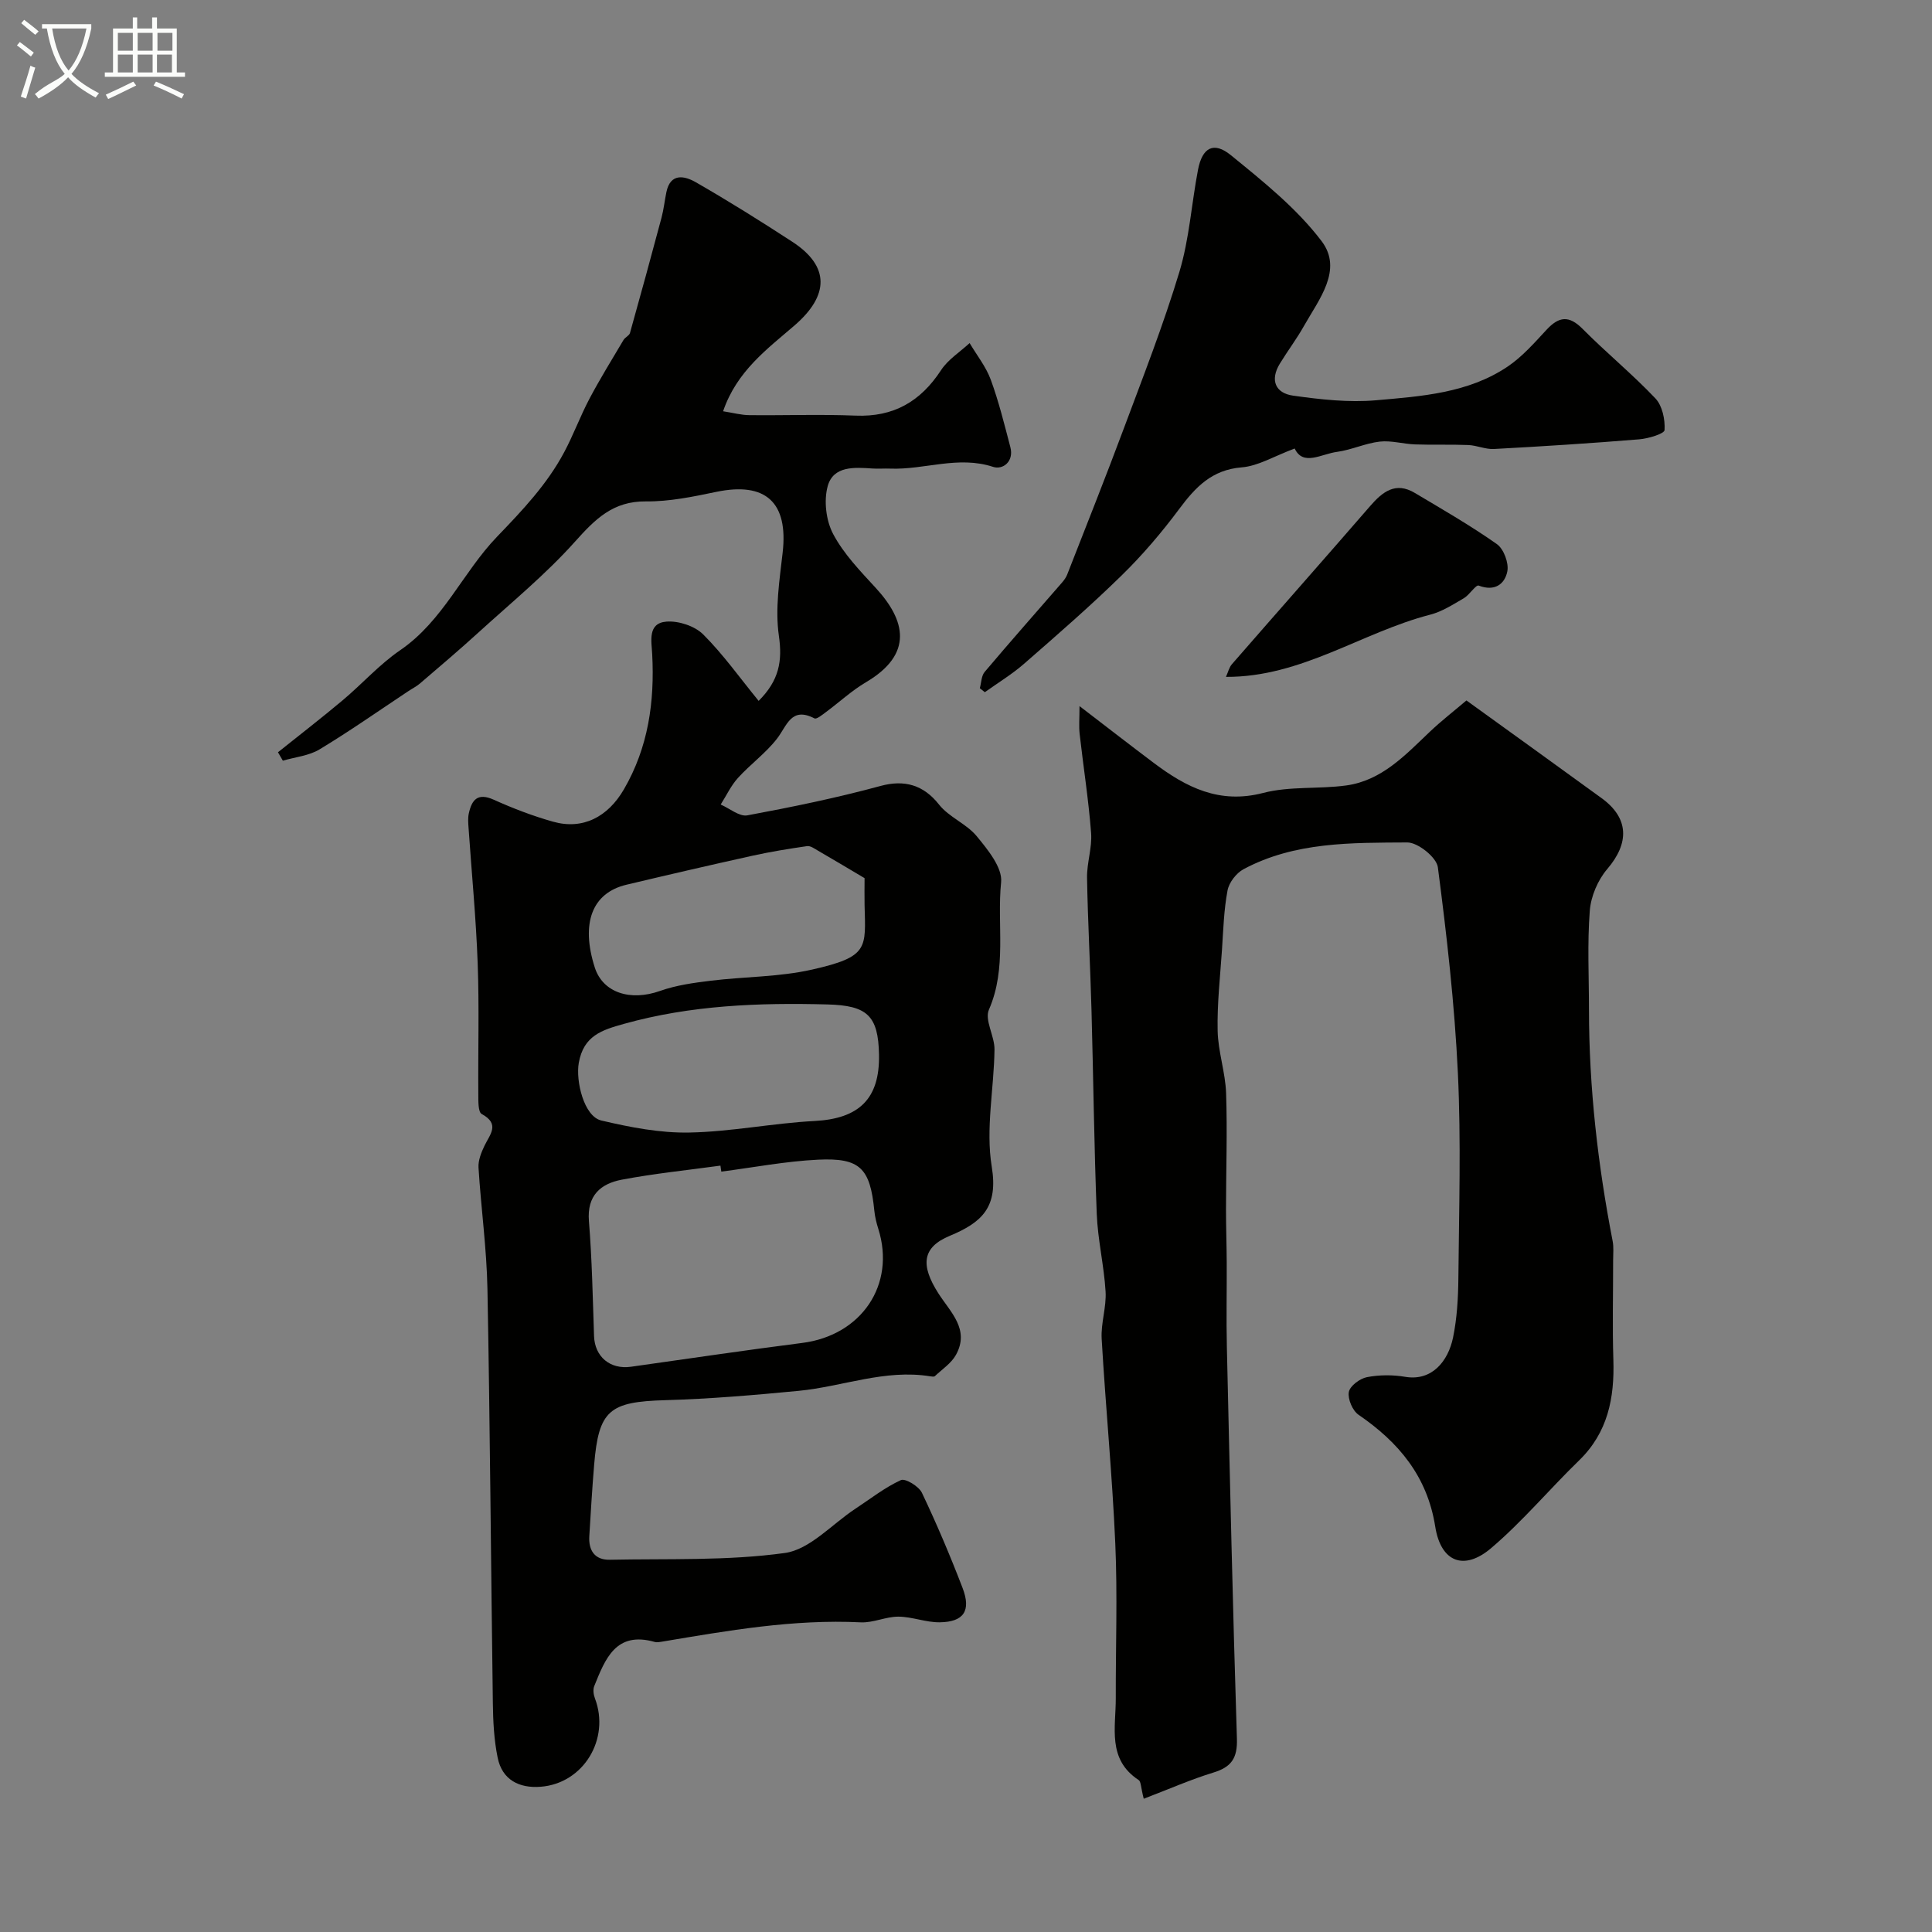 <svg enable-background="new 0 0 400 400" viewBox="0 0 400 400" xmlns="http://www.w3.org/2000/svg"><rect x="0" y="0" width="400" height="400" fill="#808080" stroke="none"/><path d="m6.4 11.7c-1-.8-1.9-1.6-2.9-2.3l.6-.7c.9.7 1.9 1.4 2.9 2.2zm-2.1 8.3c.7-2.1 1.4-4.2 2-6.4.2.1.6.3 1 .4-.7 2.3-1.3 4.4-1.9 6.4zm3-12.8c-1.1-.9-2.1-1.7-2.9-2.4l.6-.7c1 .8 2 1.5 3 2.4zm1.4-1.3v-.9h10.2v.9c-.9 4.2-2.3 7.3-4.1 9.4 1.3 1.4 3.2 2.7 5.7 4-.2.2-.4.5-.7.9-2.5-1.4-4.4-2.7-5.7-4.2-1.4 1.5-3.5 3-6.1 4.4 0 0 0 0-.1-.1-.3-.4-.5-.7-.7-.8 2.7-2.3 4.7-2.8 6.2-4.2-1.8-2.2-3-5.3-3.7-9.4zm9.2 0h-7.1c.6 3.8 1.7 6.7 3.4 8.7 1.7-2 2.9-4.8 3.7-8.7z" fill="#fbfcfa"/><path d="m31.6 3.6h.9v2.3h4.1v9.1h1.7v.9h-16.6v-.9h1.7v-9.1h4.1v-2.3h.9v2.3h3.1v-2.3zm-4 13.3.6.8c-1.9.9-3.8 1.9-5.8 2.8-.2-.3-.3-.6-.5-.9 2-.9 3.9-1.8 5.7-2.7zm-3.2-10.1v3.7h3.1v-3.7zm0 4.5v3.7h3.1v-3.7zm4.1-4.5v3.7h3.1v-3.7zm0 4.5v3.7h3.1v-3.7zm9.1 9.1c-2.1-1.1-4.1-2-5.8-2.7l.5-.8c2.2.9 4.1 1.8 5.8 2.6zm-1.9-13.6h-3.1v3.7h3.1zm-3.2 4.5v3.7h3.1v-3.7z" fill="#fbfcfa"/><g fill="#010100"><path d="m157.07 145.11c4.25-4.24 4.94-8.25 4.19-13.46-.81-5.6.13-11.52.78-17.24 1.19-10.4-3.5-14.71-13.76-12.57-4.79 1-9.71 2.02-14.56 1.97-6.79-.07-10.49 3.66-14.66 8.32-6.09 6.81-13.24 12.66-20.02 18.84-3.94 3.59-8.01 7.04-12.06 10.51-.73.63-1.62 1.07-2.43 1.61-6.11 4.05-12.12 8.28-18.39 12.06-2.2 1.33-5.04 1.59-7.6 2.34-.34-.58-.67-1.16-1.01-1.74 4.47-3.58 9.01-7.08 13.4-10.77 4.03-3.38 7.59-7.41 11.89-10.35 8.91-6.09 12.97-16.13 20.05-23.49 5.28-5.49 10.36-10.84 13.92-17.52 1.91-3.58 3.31-7.42 5.2-11.01 2.2-4.16 4.68-8.17 7.08-12.22.33-.56 1.18-.89 1.34-1.45 2.23-7.94 4.4-15.9 6.53-23.87.46-1.72.64-3.5 1-5.25.82-4.09 3.8-3.4 6.06-2.11 6.78 3.89 13.42 8.05 19.98 12.32 7.9 5.13 7.62 11.18.52 17.33-5.62 4.86-11.98 9.46-14.81 17.79 2.07.32 3.75.79 5.44.8 7.33.08 14.67-.2 21.99.1 7.88.32 13.46-2.93 17.7-9.42 1.45-2.21 3.91-3.75 5.91-5.6 1.49 2.52 3.39 4.89 4.38 7.59 1.66 4.53 2.82 9.26 4.05 13.94.79 2.99-1.54 4.76-3.57 4.1-7.25-2.38-14.22.64-21.31.36-1.22-.05-2.44.06-3.66-.02-3.72-.25-8.09-.59-9.27 3.64-.84 3.03-.35 7.16 1.14 9.95 2.19 4.12 5.61 7.66 8.82 11.15 6.14 6.68 7.88 13.66-2.06 19.52-2.93 1.73-5.48 4.11-8.24 6.15-.76.56-1.95 1.56-2.41 1.32-4.82-2.48-5.66 1.49-7.74 4.19-2.32 3.01-5.53 5.31-8.1 8.15-1.45 1.6-2.39 3.65-3.57 5.5 1.85.8 3.88 2.55 5.52 2.24 9.26-1.72 18.51-3.62 27.59-6.09 4.93-1.34 8.88-.22 12.09 3.85 2.06 2.62 5.7 3.98 7.82 6.57 2.28 2.77 5.34 6.5 5.04 9.5-.89 8.75 1.24 17.79-2.52 26.39-.95 2.16 1.19 5.49 1.15 8.27-.1 8.1-1.86 16.41-.57 24.24 1.37 8.35-1.96 11.53-8.68 14.32-5.73 2.38-6.13 6.05-2.34 11.96 2.49 3.88 6.51 7.43 3.61 12.69-.96 1.74-2.85 2.98-4.36 4.4-.18.17-.65.09-.98.04-9.36-1.52-18.14 2.13-27.23 3.01-9.18.88-18.38 1.67-27.59 1.93-11.59.33-13.81 2.04-14.75 13.39-.41 4.92-.7 9.85-1 14.77-.18 2.96 1.13 4.94 4.24 4.88 12.1-.25 24.32.25 36.24-1.4 5.2-.72 9.76-5.98 14.62-9.17 3.1-2.04 6.07-4.39 9.41-5.92.91-.42 3.71 1.28 4.35 2.62 3.07 6.45 5.86 13.04 8.42 19.71 1.81 4.72.25 7.04-4.72 7.11-2.84.04-5.7-1.15-8.55-1.17-2.59-.02-5.22 1.3-7.79 1.18-13.94-.69-27.55 1.71-41.18 4-.49.08-1.04.19-1.49.06-8.08-2.3-10.26 3.54-12.53 9.14-.29.72-.15 1.77.14 2.53 3.2 8.41-2.36 17.63-11.24 18.31-4.4.34-7.95-1.4-8.89-6-.76-3.68-.95-7.53-1-11.3-.4-28.59-.58-57.19-1.12-85.78-.16-8.38-1.33-16.73-1.85-25.11-.09-1.49.57-3.14 1.25-4.55 1.14-2.36 3.24-4.47-.59-6.55-.76-.41-.69-2.67-.7-4.09-.07-9.03.2-18.06-.13-27.08-.34-9.36-1.25-18.71-1.89-28.06-.07-.99-.16-2.03.05-2.99.62-2.83 1.82-4.35 5.16-2.85 3.97 1.79 8.09 3.37 12.28 4.55 6.12 1.73 11.33-.94 14.67-6.69 5.06-8.71 6.38-18.13 5.86-28-.14-2.67-.99-6.42 2.94-6.73 2.5-.2 5.86.9 7.61 2.64 4.17 4.16 7.61 9.03 11.49 13.77zm-7.73 97.46c-.06-.41-.12-.83-.18-1.24-6.82.94-13.68 1.63-20.43 2.91-4.36.83-7.23 3.26-6.8 8.57.64 7.91.79 15.86 1.06 23.8.14 4.26 3.3 6.97 7.65 6.36 11.82-1.66 23.62-3.42 35.45-4.93 12.28-1.56 19.39-12.07 15.76-23.6-.39-1.23-.7-2.5-.83-3.78-.87-8.79-2.93-10.99-11.69-10.56-6.69.33-13.33 1.61-19.99 2.47zm32.65-24.21c-.15-8.11-2.46-10.18-10.65-10.4-14.22-.38-28.29.15-42.12 4.01-4.59 1.28-8.39 2.44-9.39 8.09-.66 3.72 1.05 11.08 4.67 11.93 5.95 1.4 12.15 2.61 18.21 2.49 8.66-.16 17.28-1.94 25.94-2.39 9.18-.48 13.51-4.56 13.34-13.73zm-2.99-36.55c-3.49-2.07-6.57-3.91-9.68-5.71-.7-.41-1.54-1.02-2.22-.92-3.79.55-7.58 1.16-11.32 1.99-8.72 1.93-17.42 3.94-26.11 6.01-7.1 1.7-9.45 7.97-6.53 17.12 1.67 5.23 7.36 7.05 13.52 4.86 3.33-1.18 6.94-1.68 10.48-2.11 6.99-.86 14.17-.76 21-2.31 11.78-2.66 11.08-4.4 10.86-13.41-.04-1.82 0-3.65 0-5.52z"/><path d="m236.8 372.41c-.62-2.39-.56-3.55-1.05-3.87-6.55-4.29-4.72-10.88-4.74-16.94-.03-10.66.37-21.35-.1-31.99-.62-14.15-2-28.26-2.82-42.41-.19-3.24 1-6.55.81-9.79-.32-5.38-1.62-10.71-1.83-16.09-.55-14.09-.7-28.2-1.09-42.29-.25-9.1-.76-18.2-.92-27.3-.05-3.09 1.08-6.24.84-9.29-.52-6.84-1.6-13.64-2.37-20.47-.18-1.58-.03-3.2-.03-5.78 5.83 4.47 10.57 8.15 15.37 11.76 6.71 5.05 13.59 8.58 22.65 6.22 5.49-1.43 11.5-.77 17.2-1.55 7.34-1.01 12.19-6.25 17.24-11.05 2.48-2.36 5.21-4.47 7.65-6.55 9.51 6.87 18.78 13.53 28 20.24 5.67 4.13 5.76 9.28 1.15 14.67-1.95 2.28-3.38 5.64-3.61 8.62-.53 6.79-.17 13.65-.17 20.48.01 16.14 1.83 32.09 4.9 47.92.25 1.29.1 2.66.1 3.99.01 6.86-.17 13.73.05 20.59.25 7.91-1.13 15.05-7.12 20.86-6.14 5.96-11.68 12.6-18.17 18.12-5.66 4.82-10.44 2.87-11.59-4.44-1.64-10.39-7.54-17.45-15.87-23.15-1.25-.85-2.27-3.26-2.02-4.71.21-1.25 2.27-2.79 3.73-3.08 2.57-.5 5.37-.51 7.96-.07 5.51.92 8.87-3.22 9.89-8.14.82-4 1.06-8.17 1.1-12.27.13-14.16.57-28.35-.1-42.48-.68-14.25-2.3-28.48-4.15-42.63-.27-2.03-4.13-5.13-6.32-5.12-11.54.07-23.29-.15-33.91 5.54-1.5.8-3 2.75-3.31 4.39-.76 4.02-.88 8.17-1.15 12.27-.38 5.6-1.02 11.21-.9 16.8.09 4.31 1.6 8.59 1.75 12.9.27 7.98-.01 15.98-.02 23.97 0 3.7.13 7.41.15 11.11.03 5.83-.11 11.67.03 17.5.62 27.03 1.22 54.06 2.08 81.09.13 4.06-1.18 5.88-4.91 7.01-4.63 1.42-9.11 3.4-14.38 5.41z"/><path d="m268.05 92.86c-4.3 1.6-7.56 3.63-10.96 3.9-6.18.5-9.57 4.08-12.94 8.61-3.62 4.86-7.6 9.54-11.93 13.77-6.48 6.34-13.34 12.3-20.18 18.27-2.51 2.19-5.41 3.95-8.14 5.9-.35-.27-.69-.54-1.04-.82.32-1.14.31-2.55 1-3.37 5.27-6.24 10.68-12.36 16.04-18.53.42-.49.82-1.04 1.05-1.63 3.94-10.08 7.95-20.13 11.73-30.27 4.01-10.75 8.2-21.46 11.51-32.43 2.05-6.82 2.5-14.1 3.85-21.14.88-4.56 3.23-5.9 6.8-2.99 6.69 5.45 13.63 11 18.78 17.79 4.49 5.93-.55 12.07-3.65 17.57-1.51 2.69-3.39 5.17-5 7.81-2.07 3.4-.92 6.09 2.73 6.61 5.68.8 11.54 1.46 17.22.96 9.38-.82 19.04-1.47 27.2-6.96 3.04-2.04 5.56-4.93 8.09-7.65 2.56-2.76 4.64-3 7.45-.17 4.89 4.93 10.3 9.36 15.07 14.39 1.44 1.52 2.03 4.38 1.9 6.56-.05.77-3.38 1.77-5.27 1.92-10.01.82-20.04 1.46-30.06 2-1.74.09-3.51-.74-5.29-.82-3.68-.15-7.37 0-11.05-.13-2.44-.09-4.92-.85-7.3-.58-2.98.34-5.83 1.71-8.81 2.12-3.28.42-7.04 3.04-8.8-.69z"/><path d="m253.82 140.14c.44-.96.65-1.95 1.23-2.62 9.52-10.93 19.12-21.78 28.61-32.73 2.6-3 5.28-5.11 9.27-2.73 5.73 3.42 11.53 6.75 16.98 10.59 1.42 1 2.5 3.9 2.17 5.62-.52 2.68-2.62 4.24-5.93 2.97-.59-.23-1.89 1.92-3.07 2.61-2.24 1.3-4.51 2.78-6.97 3.41-14.19 3.66-26.64 12.96-42.29 12.88z"/></g></svg>